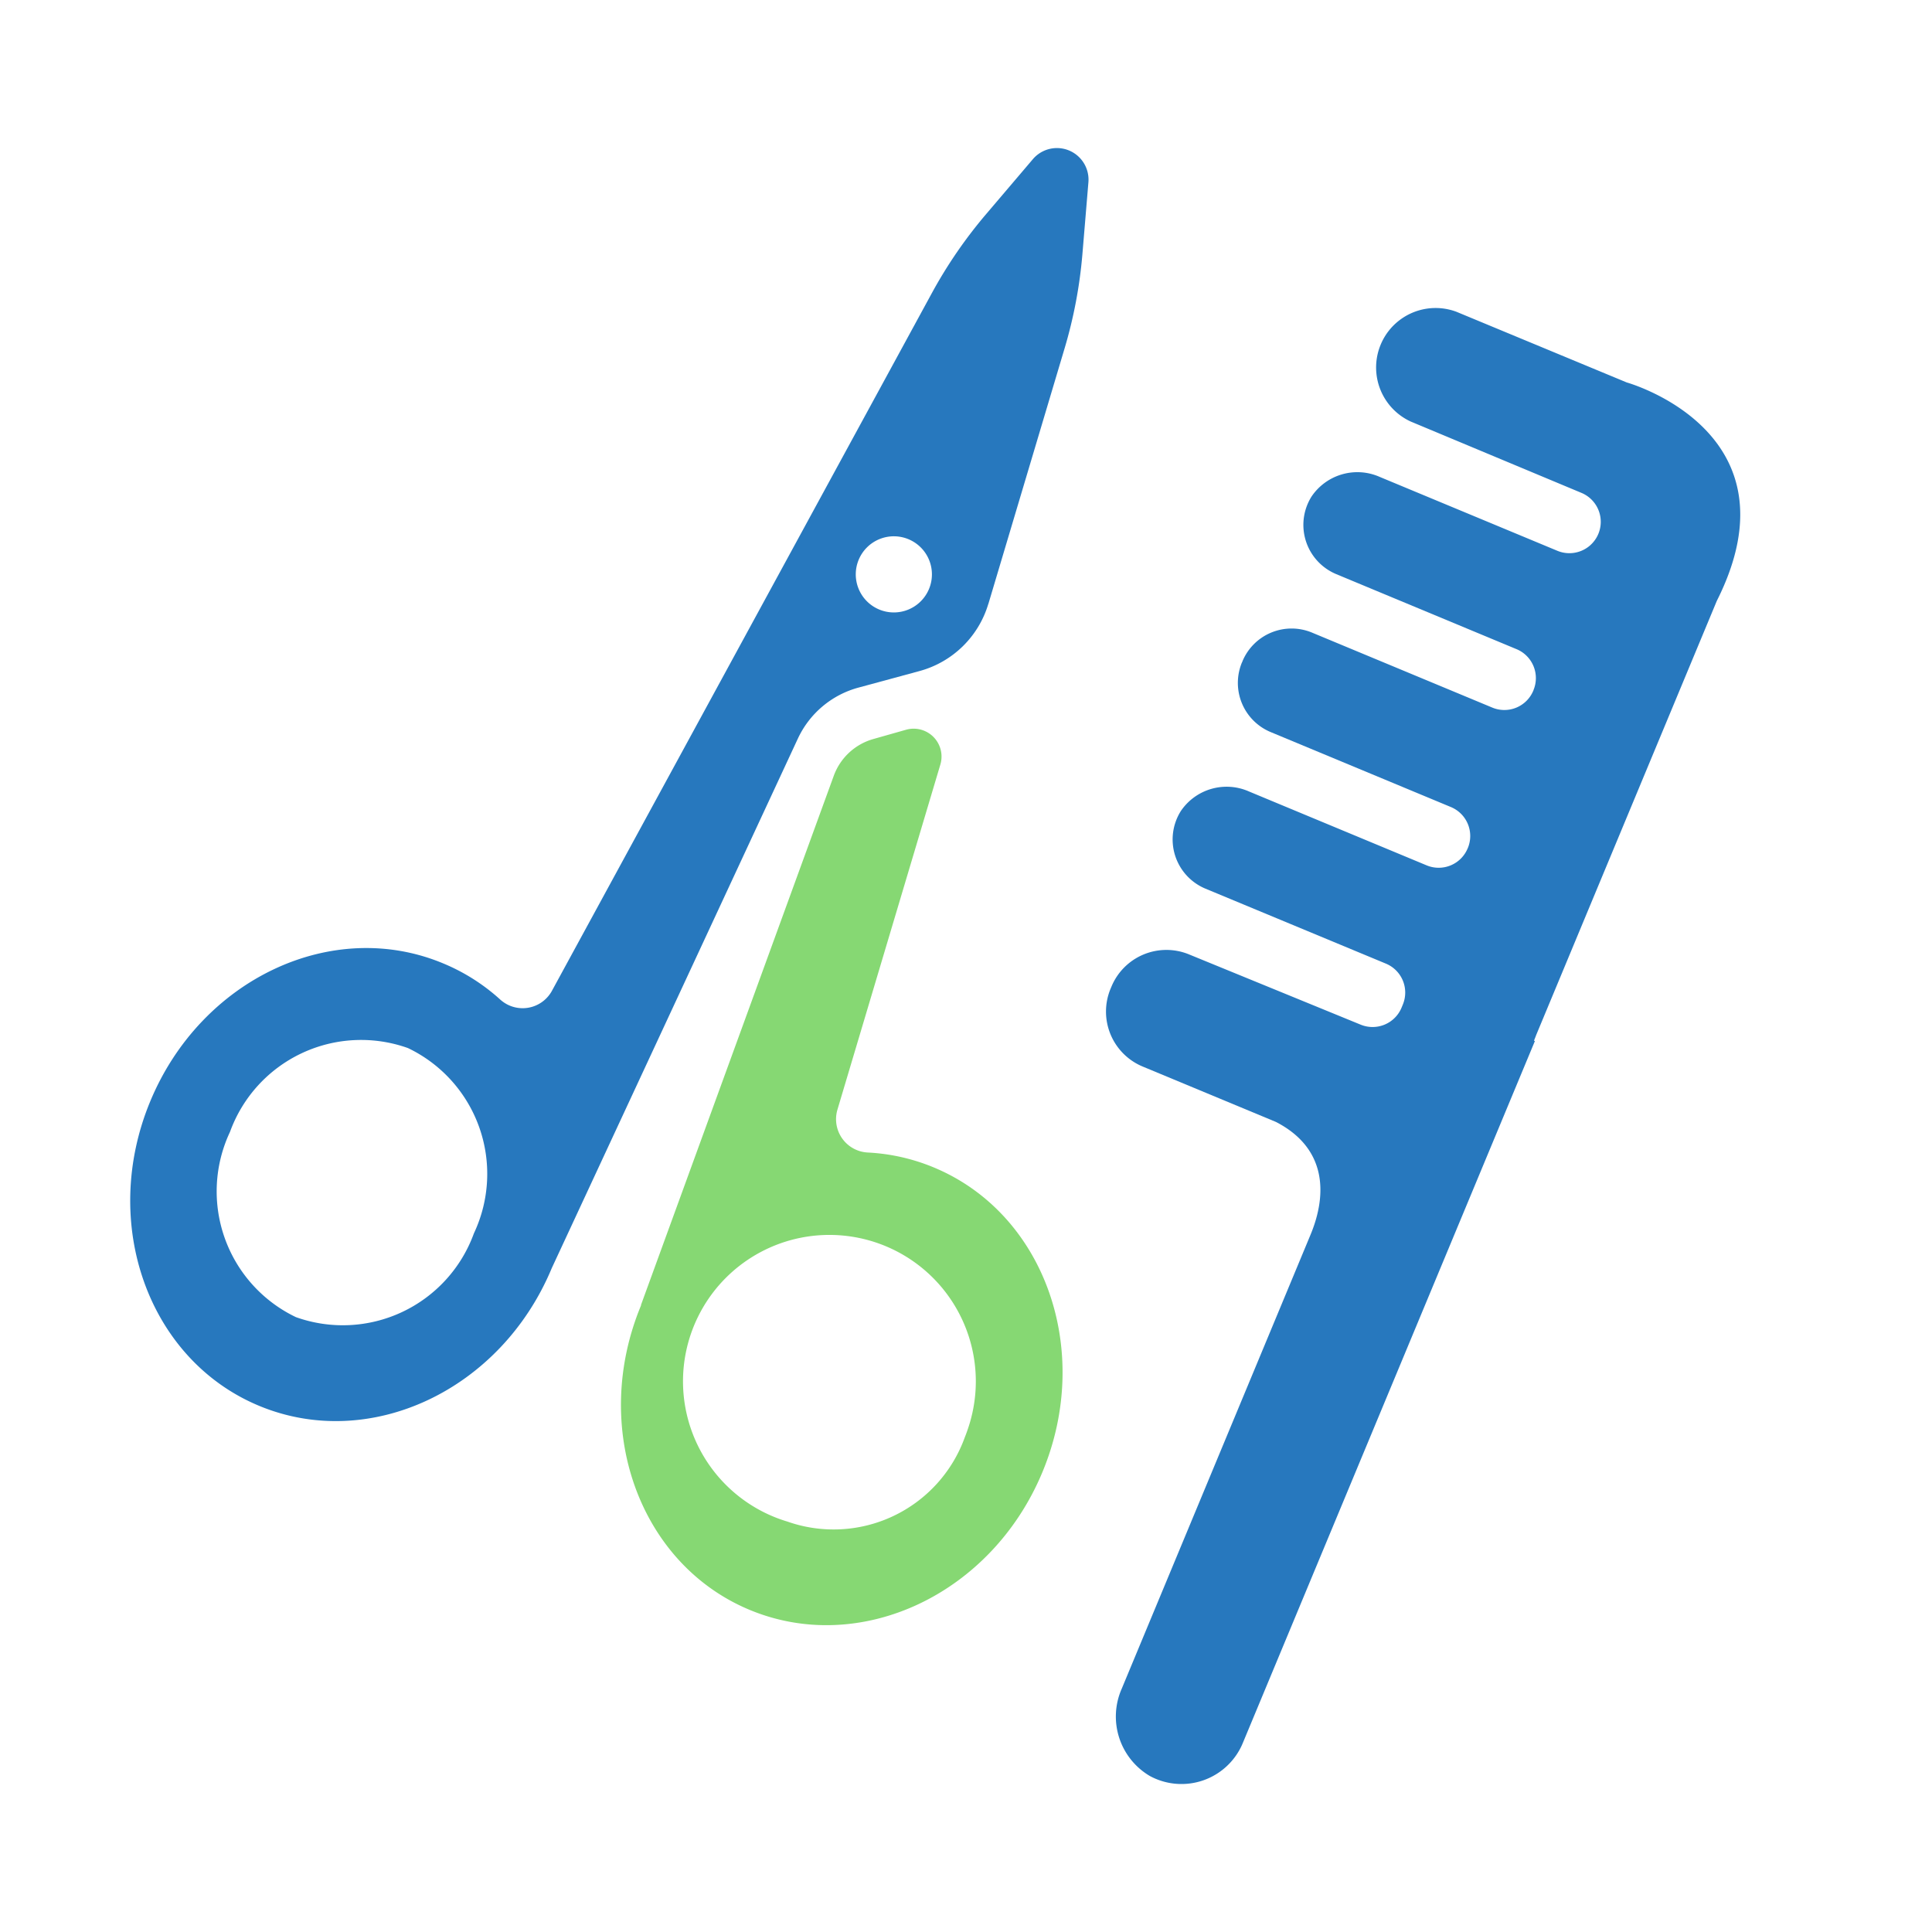<svg xmlns="http://www.w3.org/2000/svg" width="82" height="82" viewBox="0 0 82 82">
  <g id="icon_industrytype_08" transform="translate(-890 -2246)">
    <rect id="base" width="82" height="82" transform="translate(890 2246)" fill="#ededed" opacity="0"/>
    <path id="パス_52079" data-name="パス 52079" d="M37.981,47.852a8.4,8.4,0,0,0-2.806-.633,1.417,1.417,0,0,1-1.281-1.824l4.367-14.643a1.183,1.183,0,0,0-1.457-1.476l-1.389.394a2.515,2.515,0,0,0-1.678,1.559L25.551,53.7l.009-.007V53.7c-2.157,5.186-.094,10.977,4.609,12.932s10.266-.661,12.423-5.847.094-10.976-4.609-12.932M31.734,62.873a6.214,6.214,0,1,1,7.76-4.124q-.089.29-.2.569a5.918,5.918,0,0,1-7.555,3.555" transform="translate(891.651 2247.697)" fill="#86d873"/>
    <path id="パス_52080" data-name="パス 52080" d="M36.42,19.354,39.655,8.508A19.8,19.8,0,0,0,40.413,4.5l.254-3.041A1.341,1.341,0,0,0,38.309.474L36.33,2.8a19.741,19.741,0,0,0-2.311,3.364L17.9,35.766a1.416,1.416,0,0,1-1.919.572,1.457,1.457,0,0,1-.275-.194,8.363,8.363,0,0,0-2.43-1.54c-4.7-1.958-10.266.661-12.423,5.847S.765,51.428,5.469,53.384s10.266-.661,12.423-5.847l10.443-22.47A3.984,3.984,0,0,1,30.911,22.9l2.582-.7a4.191,4.191,0,0,0,2.926-2.851M7.033,49.621a5.918,5.918,0,0,1-2.8-7.861A5.918,5.918,0,0,1,11.786,38.2a5.918,5.918,0,0,1,2.8,7.865,5.918,5.918,0,0,1-7.555,3.555M31.789,19.587a1.616,1.616,0,1,1,2.113-.872,1.616,1.616,0,0,1-2.113.872h0" transform="translate(895.528 2252.283)" fill="#2778be"/>
    <path id="パス_52081" data-name="パス 52081" d="M67.286,39.154c.028-.082.061-.148.089-.233l7.671-18.437c3.623-7.2-3.822-9.27-3.822-9.27l-7.229-3a2.525,2.525,0,0,0-1.944,4.657L69.3,15.9a1.331,1.331,0,1,1-1.022,2.458l-7.54-3.136a2.346,2.346,0,0,0-2.893.833,2.263,2.263,0,0,0,.711,3.119,2.321,2.321,0,0,0,.337.175l7.652,3.184a1.33,1.33,0,0,1,.72,1.738l0,.008-.008.016a1.33,1.33,0,0,1-1.739.719h0l-7.652-3.183a2.259,2.259,0,0,0-2.954,1.218h0a.034.034,0,0,1-.008.025.068.068,0,0,0-.013.024,2.26,2.26,0,0,0,1.218,2.954h0l7.652,3.183a1.331,1.331,0,0,1,.717,1.74h0l-.008.016a1.331,1.331,0,0,1-1.739.719h0l-7.54-3.136A2.345,2.345,0,0,0,52.3,29.4,2.262,2.262,0,0,0,53.346,32.7L61,35.88a1.33,1.33,0,0,1,.719,1.739h0l-.054.131a1.331,1.331,0,0,1-1.739.719h0l-7.285-2.982a2.525,2.525,0,0,0-3.288,1.368l-.039.092a2.526,2.526,0,0,0,1.361,3.3L56.335,42.6c2.166,1.118,2.176,3.081,1.466,4.789L49.789,66.654a2.927,2.927,0,0,0,1.194,3.706A2.817,2.817,0,0,0,54.8,69.228a2.716,2.716,0,0,0,.126-.265l12.4-29.8Z" transform="translate(887.821 2251.019)" fill="#2778be"/>
  </g>
</svg>
